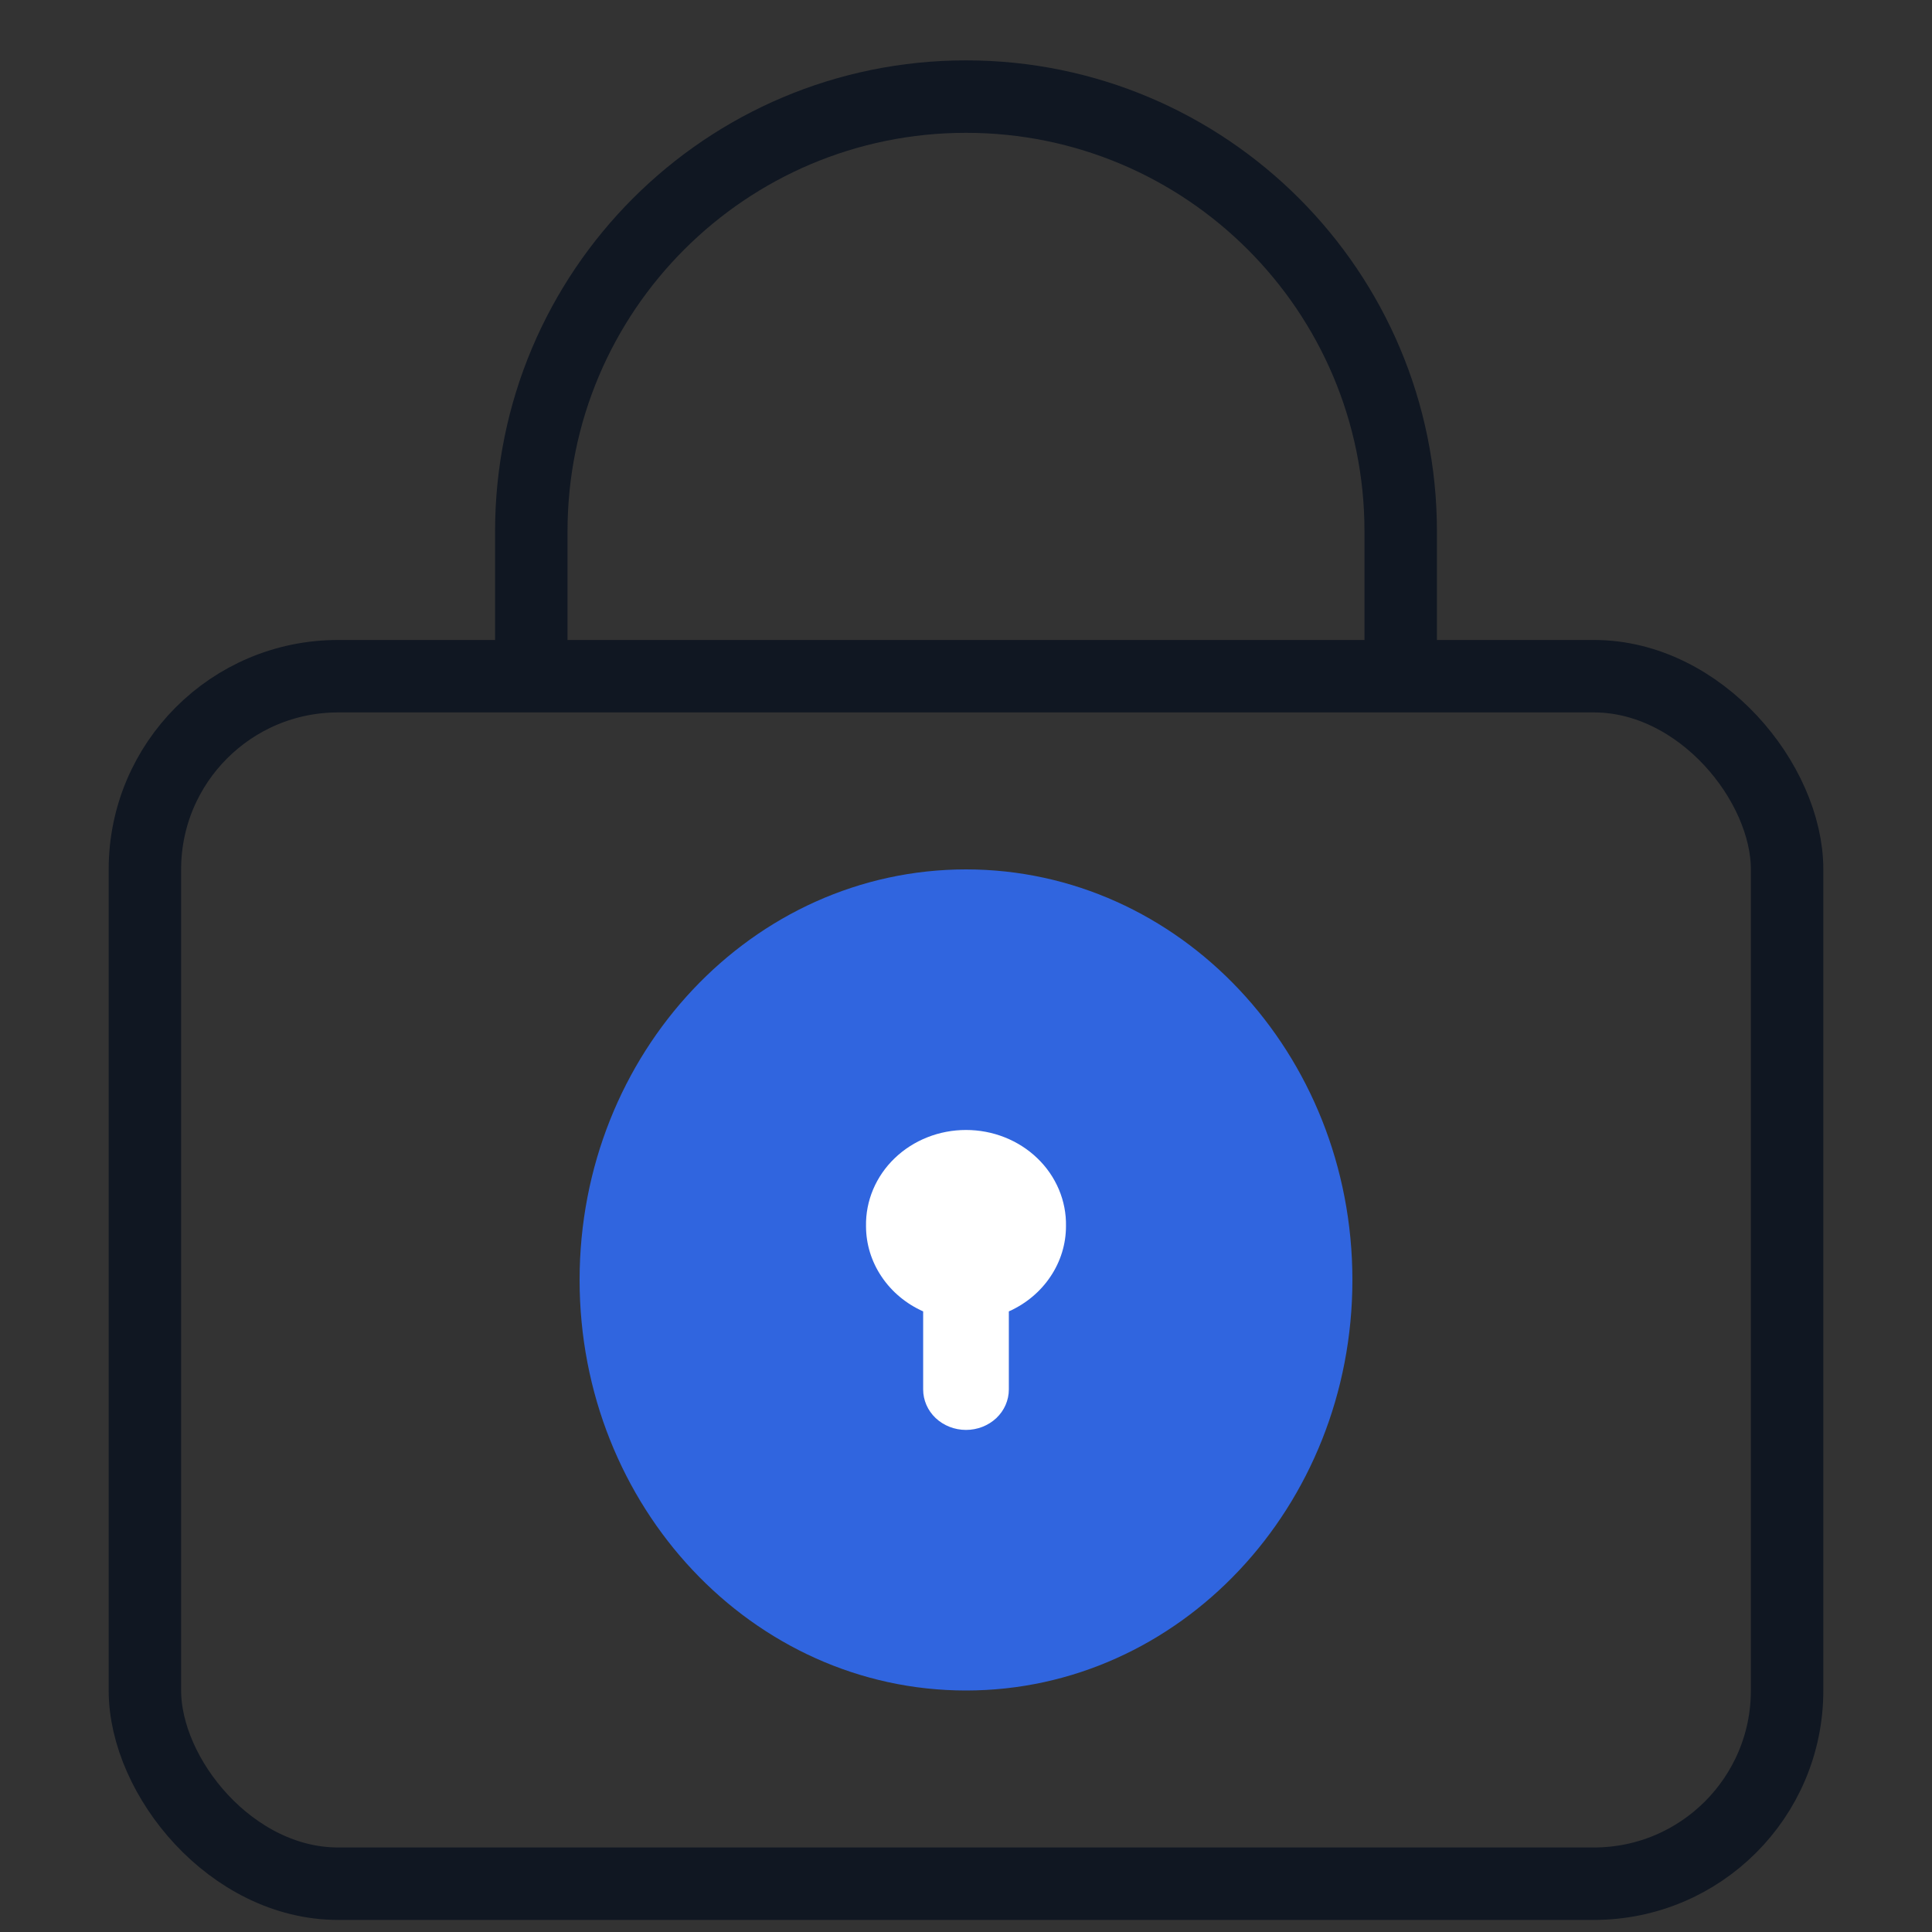 <svg width="40" height="40" viewBox="0 0 40 40" fill="none" xmlns="http://www.w3.org/2000/svg">
<rect x="0" y="0" width="40" height="40" fill="#333333" stroke="none"/>
<rect x="3" y="14" width="34" height="25" rx="4" stroke="#101722" stroke-width="1.5"/>
<path d="M11 14V11C11 6.029 15.029 2 20 2C24.971 2 29 6.029 29 11V14" stroke="#101722" stroke-width="1.5"/>
<path d="M28 26.5C28 31.194 24.419 35 20 35C15.582 35 12 31.194 12 26.5C12 21.806 15.582 18 20 18C24.419 18 28 21.806 28 26.5" fill="#3065DF"/>
<path d="M17.93 25.386C17.925 25.126 17.975 24.868 18.077 24.626C18.179 24.385 18.33 24.165 18.523 23.98C18.716 23.794 18.946 23.647 19.199 23.547C19.453 23.446 19.725 23.395 20 23.395C20.275 23.395 20.547 23.446 20.801 23.547C21.054 23.647 21.284 23.794 21.477 23.98C21.67 24.165 21.821 24.385 21.923 24.626C22.025 24.868 22.075 25.126 22.07 25.386C22.07 25.756 21.959 26.118 21.749 26.43C21.54 26.743 21.241 26.993 20.887 27.151V28.767C20.887 28.989 20.794 29.203 20.628 29.36C20.461 29.517 20.235 29.605 20 29.605C19.765 29.605 19.539 29.517 19.372 29.36C19.206 29.203 19.113 28.989 19.113 28.767V27.151C18.759 26.993 18.46 26.743 18.251 26.43C18.041 26.118 17.93 25.756 17.93 25.386Z" fill="white"/>
</svg>
